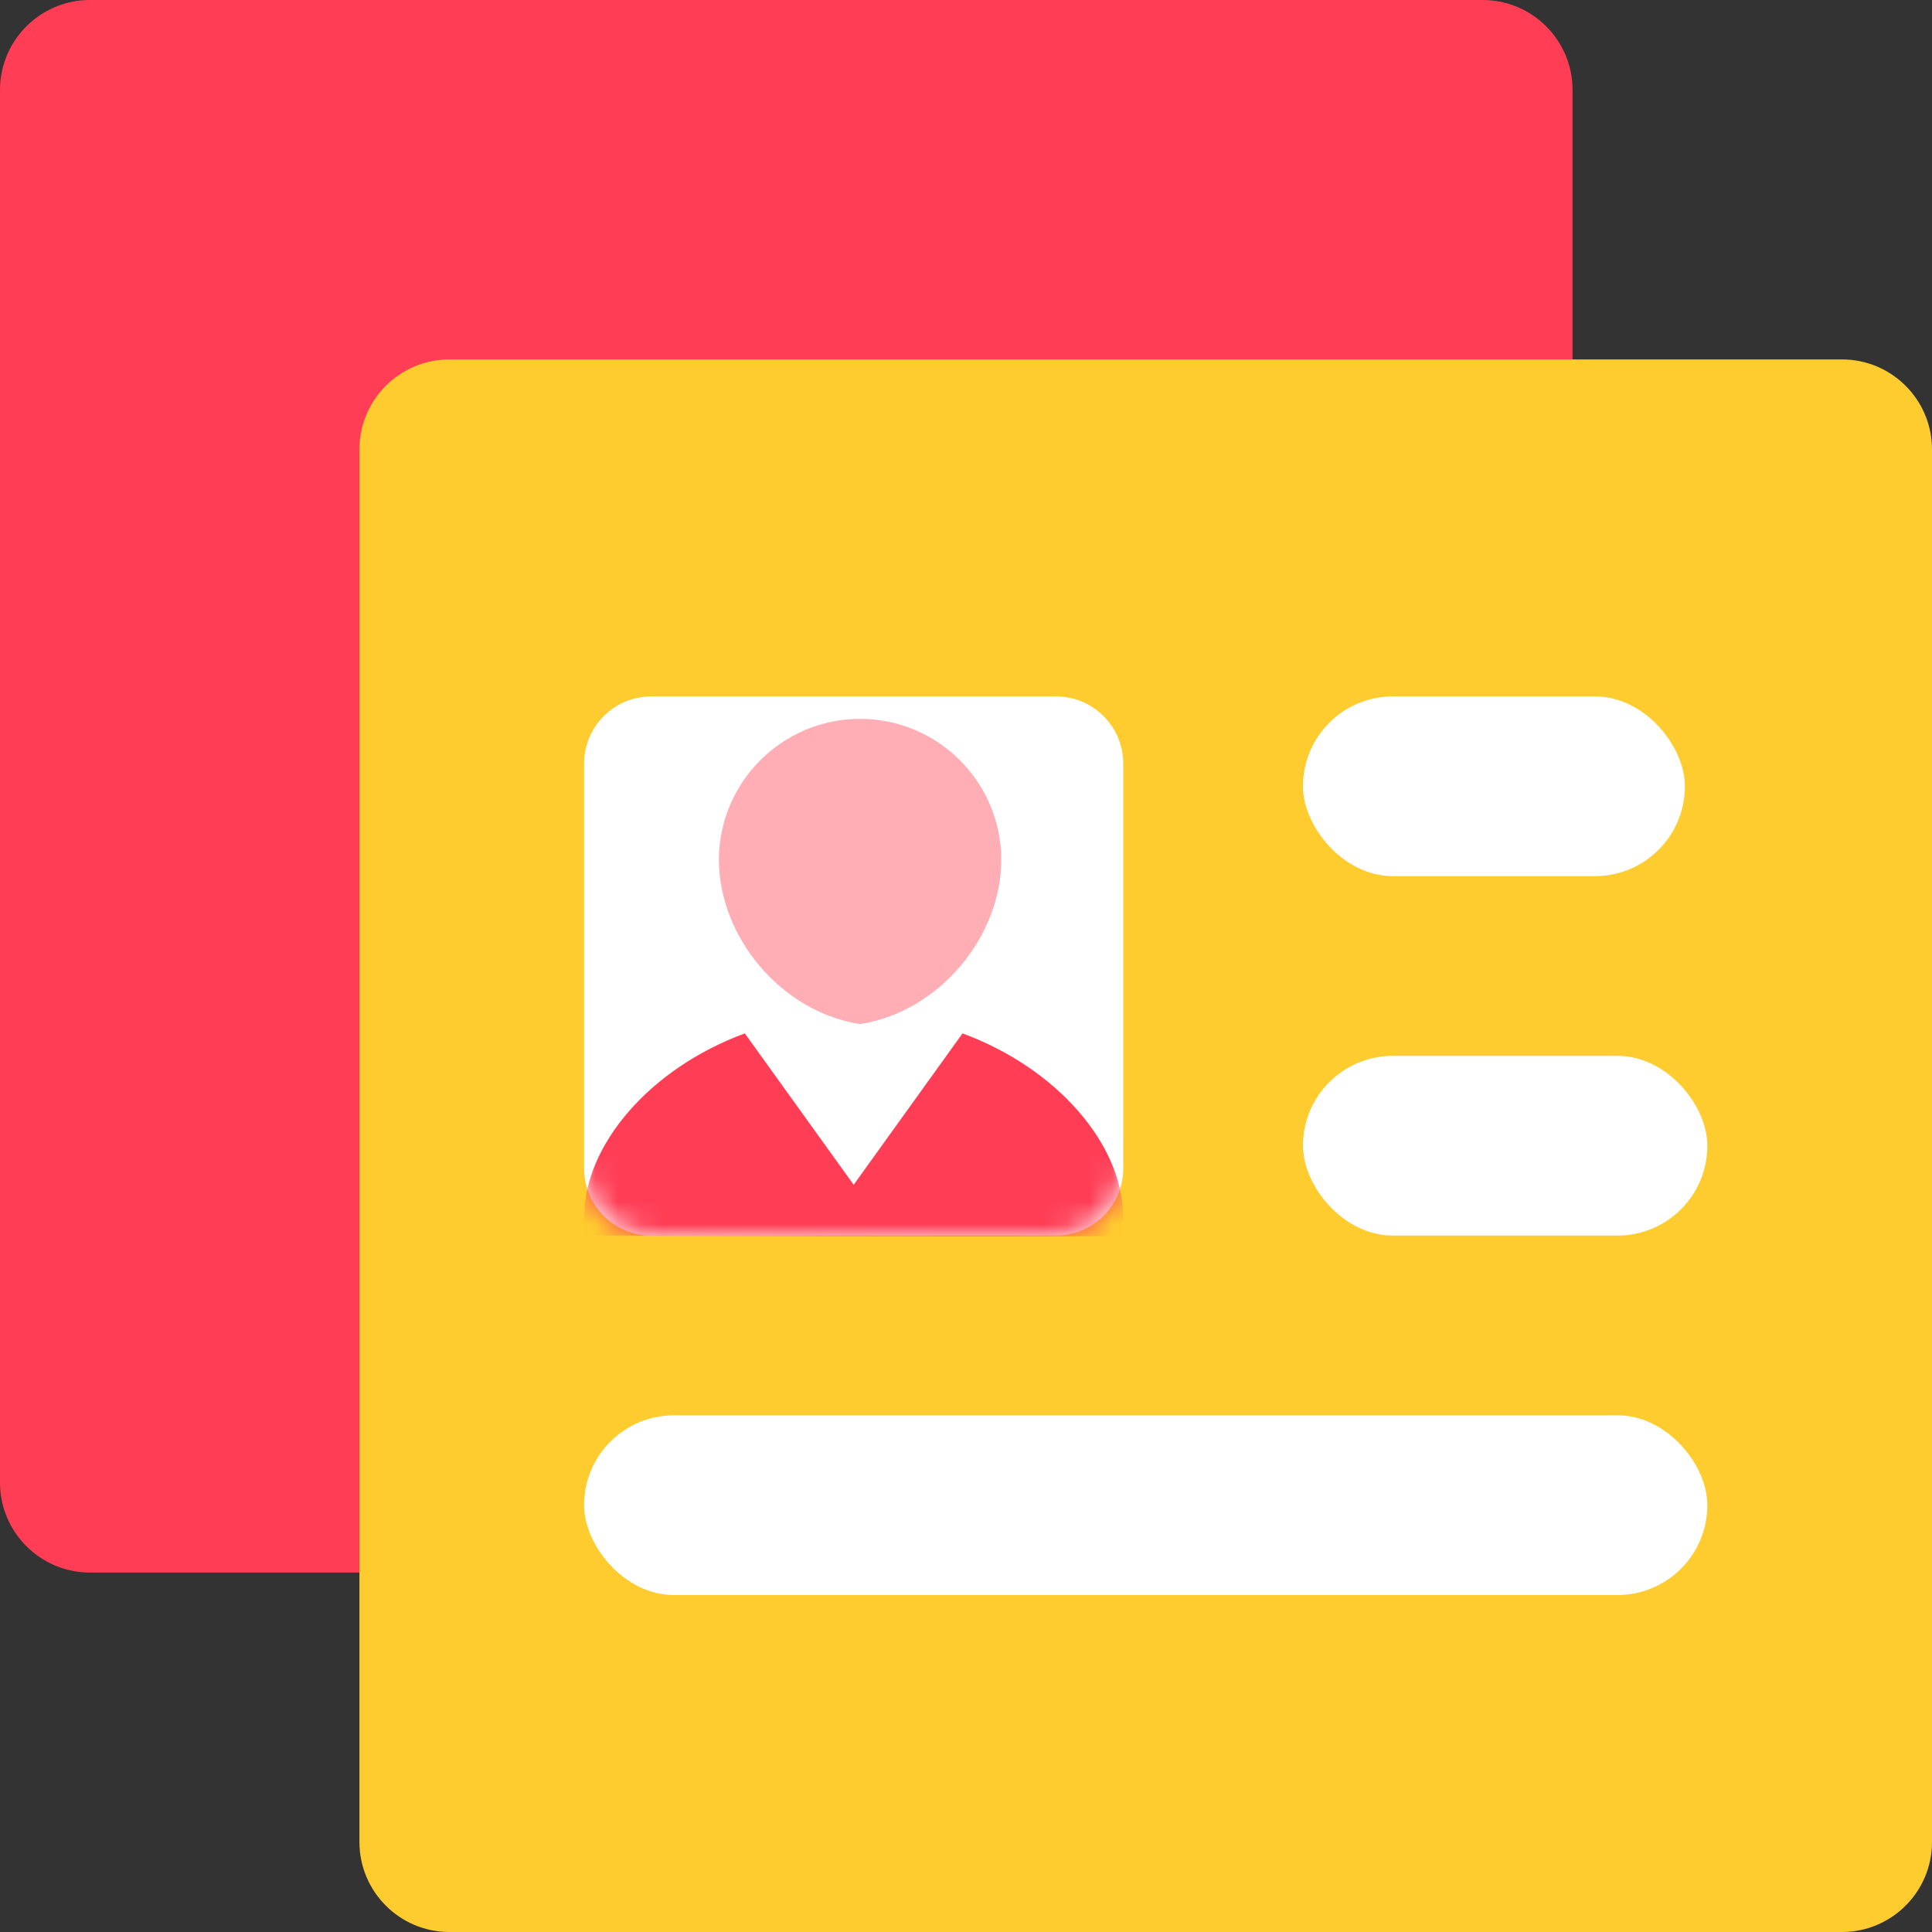 <?xml version="1.0" encoding="UTF-8"?>
<svg width="86px" height="86px" viewBox="0 0 86 86" version="1.1" xmlns="http://www.w3.org/2000/svg" xmlns:xlink="http://www.w3.org/1999/xlink">
    <rect x="0" y="0" width="86" height="86" fill="#333333" stroke="none"/>
    <!-- Generator: Sketch 42 (36781) - http://www.bohemiancoding.com/sketch -->
    <title>ico5</title>
    <desc>Created with Sketch.</desc>
    <defs>
        <path d="M-3.55271368e-15,2.991 C-3.55271368e-15,1.339 1.342,0 2.991,0 L21.009,0 C22.661,0 24,1.342 24,2.991 L24,21.009 C24,22.661 22.658,24 21.009,24 L2.991,24 C1.339,24 -3.55271368e-15,22.658 -3.55271368e-15,21.009 L-3.55271368e-15,2.991 Z" id="path-1"></path>
        <path d="M-1.77635684e-15,6.288 C-1.77635684e-15,2.815 2.821,0 6.286,0 L6.286,0 C9.757,0 12.571,2.814 12.571,6.288 L12.571,6.251 C12.571,9.724 9.796,13.001 6.375,13.57 L6.286,13.585 L6.197,13.57 C2.774,13.001 -1.77635684e-15,9.726 -1.77635684e-15,6.251 L-1.77635684e-15,6.288 Z" id="path-3"></path>
        <path d="M1.155,14 C-3.059,15.552 -6,18.956 -6,22.194 C-6,22.425 -6,22.993 -6,22.993 C-6,22.993 18,23.101 18,22.993 C18,22.656 18,22.194 18,22.194 C18,18.956 15.059,15.552 10.845,14 L6,20.738 L1.155,14 Z" id="path-5"></path>
    </defs>
    <g id="more_pages" stroke="none" stroke-width="1" fill="none" fill-rule="evenodd">
        <g id="aist_home_02" transform="translate(-1154, -669)">
            <g id="ico5" transform="translate(1154, 669)">
                <g id="Group-18">
                    <path d="M0,4.002 C0,1.792 1.801,0 4.002,0 L65.998,0 C68.208,0 70,1.801 70,4.002 L70,65.998 C70,68.208 68.199,70 65.998,70 L4.002,70 C1.792,70 0,68.199 0,65.998 L0,4.002 Z" id="Rectangle-7-Copy" fill="#FF3E56"></path>
                    <path d="M16,20.002 C16,17.792 17.801,16 20.002,16 L81.998,16 C84.208,16 86,17.801 86,20.002 L86,81.998 C86,84.208 84.199,86 81.998,86 L20.002,86 C17.792,86 16,84.199 16,81.998 L16,20.002 Z" id="Rectangle-7" fill="#FECC2F"></path>
                    <g id="face" transform="translate(26, 31)">
                        <mask id="mask-2" fill="white">
                            <use xlink:href="#path-1"></use>
                        </mask>
                        <use id="Mask" fill="#FFFFFF" xlink:href="#path-1"></use>
                        <g id="Combined-Shape-Copy" mask="url(#mask-2)">
                            <g transform="translate(6, 1)">
                                <mask id="mask-4" fill="white">
                                    <use xlink:href="#path-3"></use>
                                </mask>
                                <use id="Mask" stroke="none" fill="#FFAEB5" fill-rule="evenodd" xlink:href="#path-3"></use>
                                <mask id="mask-6" fill="white">
                                    <use xlink:href="#path-5"></use>
                                </mask>
                                <use id="Combined-Shape-Copy" stroke="none" fill="#FF3E56" fill-rule="evenodd" xlink:href="#path-5"></use>
                            </g>
                        </g>
                    </g>
                    <rect id="Rectangle-8" fill="#FFFFFF" x="26" y="63" width="50" height="8" rx="4"></rect>
                    <rect id="Rectangle-8" fill="#FFFFFF" x="58" y="31" width="17" height="8" rx="4"></rect>
                    <rect id="Rectangle-8" fill="#FFFFFF" x="58" y="47" width="18" height="8" rx="4"></rect>
                </g>
            </g>
        </g>
    </g>
</svg>